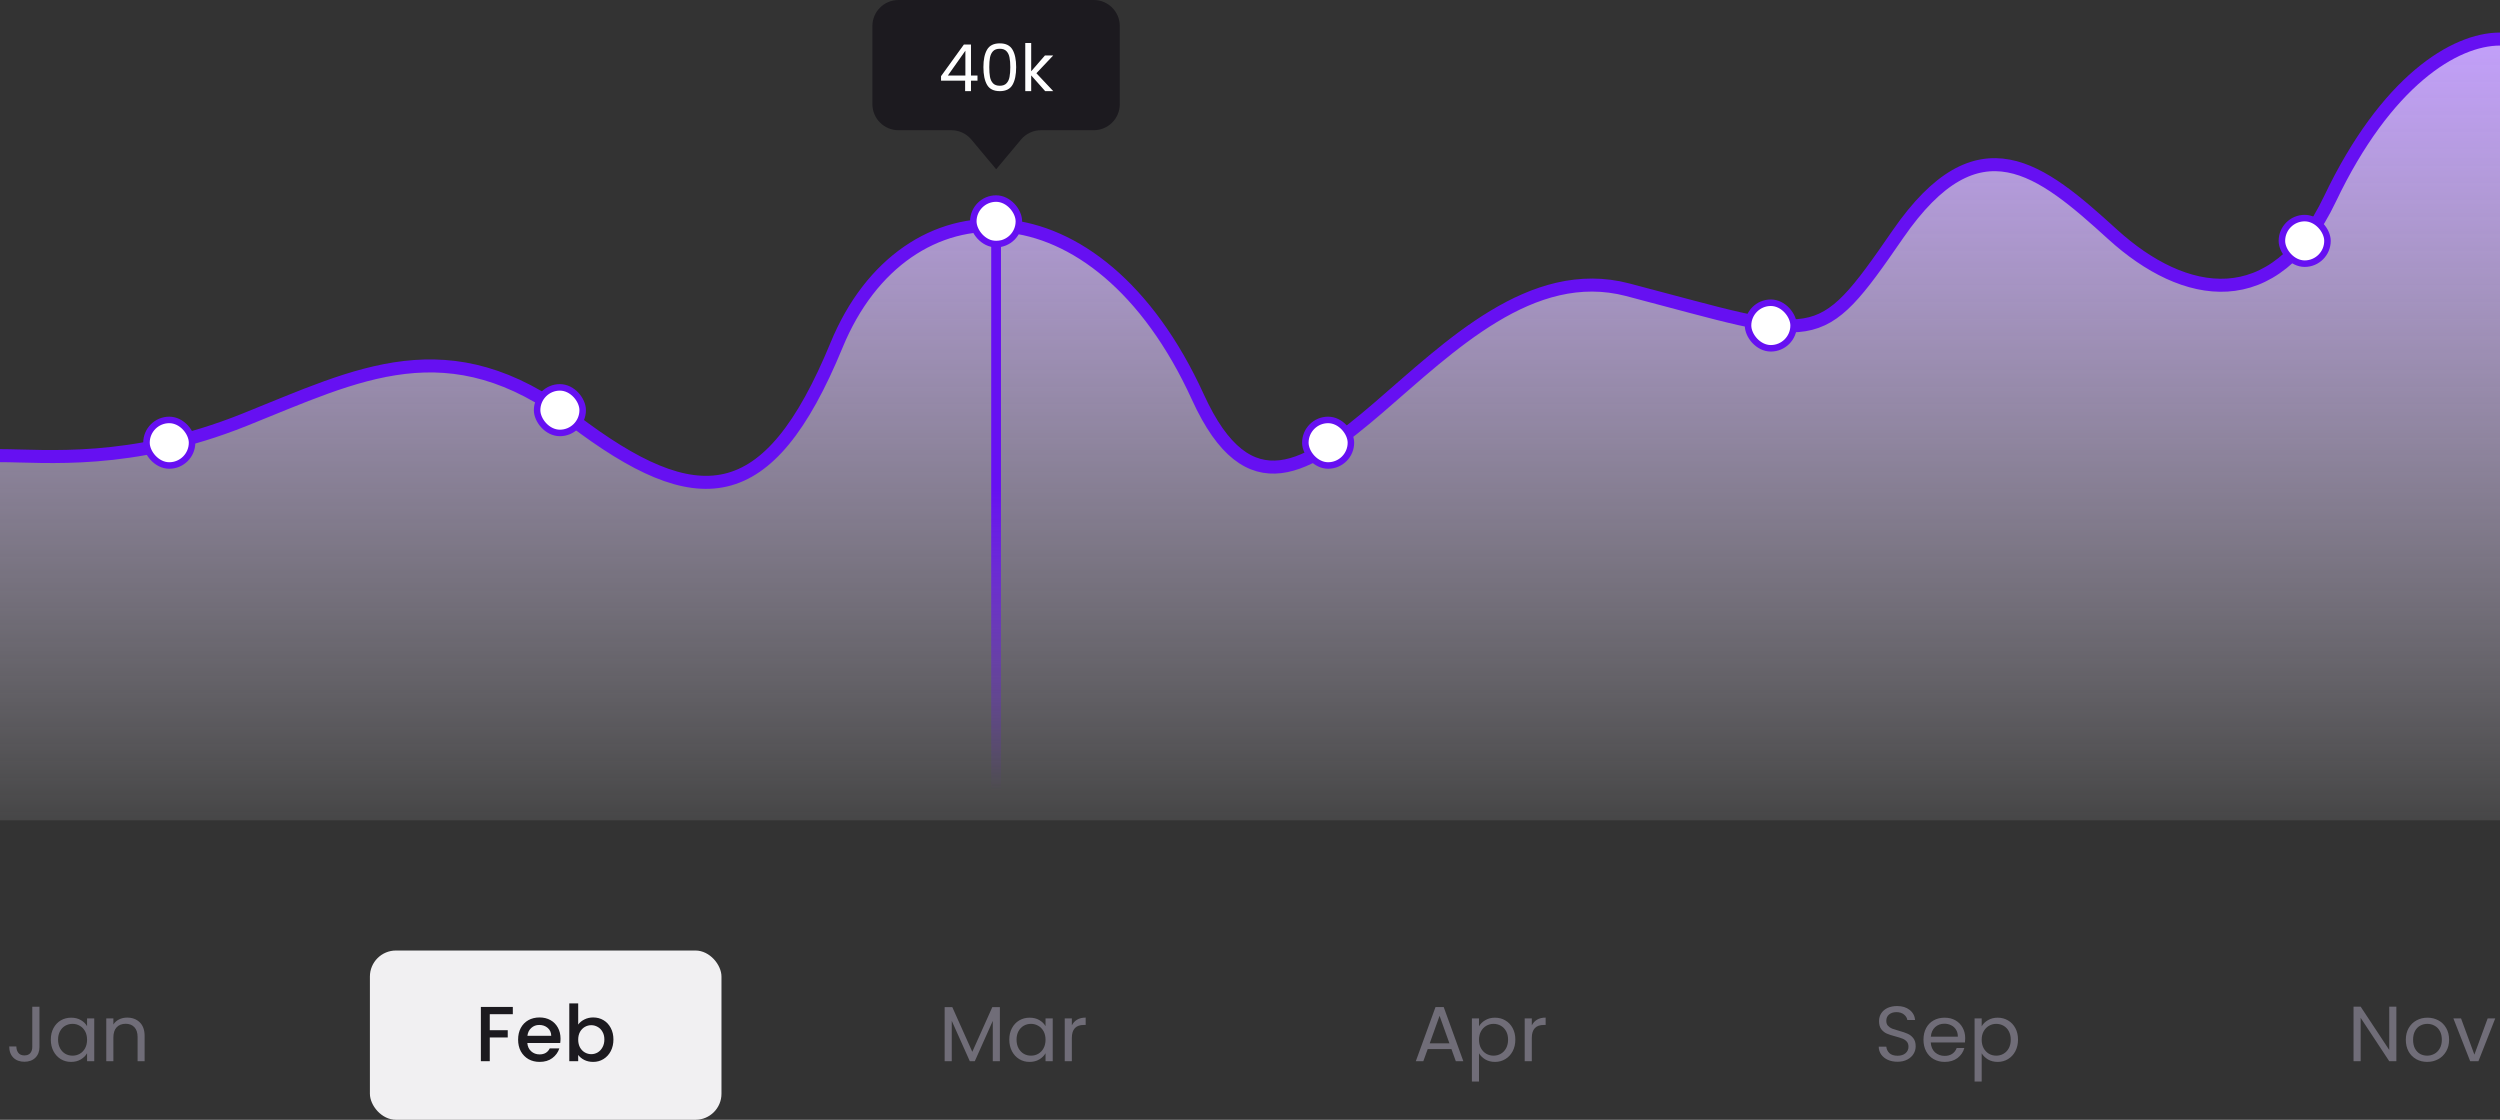 <svg width="384" height="172" viewBox="0 0 384 172" fill="none" xmlns="http://www.w3.org/2000/svg">
<rect x="0" y="0" width="384" height="172" fill="#333333" stroke="none"/>
<path d="M37.5 64.5C20 71.5 7 69.988 0 69.988V126H384V6C377 6 366.5 12.5 357.891 30.545C349.281 48.59 335.5 46 324.5 36C313.5 26 303.914 18 291.5 36C279.086 54 276.268 52.021 247.5 44.5C218.732 36.979 199.5 95 184 61.001C168.5 27.003 139 27.5 128.5 53C118 78.5 107.09 78.995 88 64.5C68.91 50.005 55 57.5 37.5 64.5Z" fill="url(#paint0_linear_13295_1262121)"/>
<path d="M0 69.988C7 69.988 20 71.5 37.5 64.5C55 57.5 68.91 50.005 88 64.5C107.09 78.995 118 78.5 128.5 53C139 27.5 168.5 27.003 184 61.001C199.5 95 220.5 36.788 250 44.5C279.5 52.212 279.086 54 291.5 36C303.914 18 313.5 26 324.5 36C335.5 46 349.281 48.59 357.891 30.545C366.5 12.5 377 6 384 6" stroke="#6610F2" stroke-width="2"/>
<rect x="22.5" y="64.5" width="7" height="7" rx="3.5" fill="white"/>
<rect x="22.5" y="64.5" width="7" height="7" rx="3.5" stroke="#6610F2"/>
<rect x="82.5" y="59.5" width="7" height="7" rx="3.5" fill="white"/>
<rect x="82.5" y="59.5" width="7" height="7" rx="3.5" stroke="#6610F2"/>
<rect x="200.5" y="64.5" width="7" height="7" rx="3.5" fill="white"/>
<rect x="200.5" y="64.5" width="7" height="7" rx="3.5" stroke="#6610F2"/>
<rect x="268.5" y="46.5" width="7" height="7" rx="3.5" fill="white"/>
<rect x="268.5" y="46.5" width="7" height="7" rx="3.5" stroke="#6610F2"/>
<rect x="350.5" y="33.5" width="7" height="7" rx="3.5" fill="white"/>
<rect x="350.5" y="33.5" width="7" height="7" rx="3.5" stroke="#6610F2"/>
<path d="M134 4C134 1.791 135.791 0 138 0H168C170.209 0 172 1.791 172 4V16C172 18.209 170.209 20 168 20H159.898C158.713 20 157.589 20.526 156.829 21.435L153.014 26L149.199 21.435C148.439 20.526 147.315 20 146.13 20H138C135.791 20 134 18.209 134 16V4Z" fill="#1C1A1F"/>
<path d="M144.543 12.39V11.7L148.053 6.84H149.143V11.6H150.143V12.39H149.143V14H148.243V12.39H144.543ZM148.283 7.79L145.593 11.6H148.283V7.79ZM151.052 10.31C151.052 9.163 151.238 8.27 151.612 7.63C151.985 6.983 152.638 6.66 153.572 6.66C154.498 6.66 155.148 6.983 155.522 7.63C155.895 8.27 156.082 9.163 156.082 10.31C156.082 11.477 155.895 12.383 155.522 13.03C155.148 13.677 154.498 14 153.572 14C152.638 14 151.985 13.677 151.612 13.03C151.238 12.383 151.052 11.477 151.052 10.31ZM155.182 10.31C155.182 9.73 155.142 9.24 155.062 8.84C154.988 8.433 154.832 8.107 154.592 7.86C154.358 7.613 154.018 7.49 153.572 7.49C153.118 7.49 152.772 7.613 152.532 7.86C152.298 8.107 152.142 8.433 152.062 8.84C151.988 9.24 151.952 9.73 151.952 10.31C151.952 10.91 151.988 11.413 152.062 11.82C152.142 12.227 152.298 12.553 152.532 12.8C152.772 13.047 153.118 13.17 153.572 13.17C154.018 13.17 154.358 13.047 154.592 12.8C154.832 12.553 154.988 12.227 155.062 11.82C155.142 11.413 155.182 10.91 155.182 10.31ZM160.541 14L158.391 11.58V14H157.481V6.6H158.391V10.95L160.501 8.52H161.771L159.191 11.25L161.781 14H160.541Z" fill="white"/>
<rect x="149.5" y="30.5" width="7" height="7" rx="3.5" fill="white"/>
<rect x="149.5" y="30.5" width="7" height="7" rx="3.5" stroke="#6610F2"/>
<path d="M152.25 122C152.25 122.414 152.586 122.75 153 122.75C153.414 122.75 153.75 122.414 153.75 122H152.25ZM152.25 37V122H153.75V37H152.25Z" fill="url(#paint1_linear_13295_1262121)"/>
<path d="M6.062 154.636V160.816C6.062 161.504 5.85 162.056 5.426 162.472C5.002 162.88 4.442 163.084 3.746 163.084C3.042 163.084 2.478 162.876 2.054 162.46C1.63 162.036 1.418 161.46 1.418 160.732H2.51C2.518 161.14 2.622 161.472 2.822 161.728C3.03 161.984 3.338 162.112 3.746 162.112C4.154 162.112 4.458 161.992 4.658 161.752C4.858 161.504 4.958 161.192 4.958 160.816V154.636H6.062ZM7.805 159.688C7.805 159.016 7.941 158.428 8.213 157.924C8.485 157.412 8.857 157.016 9.329 156.736C9.809 156.456 10.341 156.316 10.925 156.316C11.501 156.316 12.001 156.44 12.425 156.688C12.849 156.936 13.165 157.248 13.373 157.624V156.424H14.477V163H13.373V161.776C13.157 162.16 12.833 162.48 12.401 162.736C11.977 162.984 11.481 163.108 10.913 163.108C10.329 163.108 9.801 162.964 9.329 162.676C8.857 162.388 8.485 161.984 8.213 161.464C7.941 160.944 7.805 160.352 7.805 159.688ZM13.373 159.7C13.373 159.204 13.273 158.772 13.073 158.404C12.873 158.036 12.601 157.756 12.257 157.564C11.921 157.364 11.549 157.264 11.141 157.264C10.733 157.264 10.361 157.36 10.025 157.552C9.689 157.744 9.421 158.024 9.221 158.392C9.021 158.76 8.921 159.192 8.921 159.688C8.921 160.192 9.021 160.632 9.221 161.008C9.421 161.376 9.689 161.66 10.025 161.86C10.361 162.052 10.733 162.148 11.141 162.148C11.549 162.148 11.921 162.052 12.257 161.86C12.601 161.66 12.873 161.376 13.073 161.008C13.273 160.632 13.373 160.196 13.373 159.7ZM19.526 156.304C20.326 156.304 20.974 156.548 21.47 157.036C21.966 157.516 22.214 158.212 22.214 159.124V163H21.134V159.28C21.134 158.624 20.97 158.124 20.642 157.78C20.314 157.428 19.866 157.252 19.298 157.252C18.722 157.252 18.262 157.432 17.918 157.792C17.582 158.152 17.414 158.676 17.414 159.364V163H16.322V156.424H17.414V157.36C17.63 157.024 17.922 156.764 18.29 156.58C18.666 156.396 19.078 156.304 19.526 156.304Z" fill="#706D78"/>
<rect x="56.818" y="146" width="54" height="26" rx="4" fill="#F1F0F2"/>
<path d="M78.769 154.66V155.776H75.229V158.236H77.989V159.352H75.229V163H73.861V154.66H78.769ZM86.097 159.532C86.097 159.78 86.081 160.004 86.049 160.204H80.997C81.037 160.732 81.233 161.156 81.585 161.476C81.937 161.796 82.369 161.956 82.881 161.956C83.617 161.956 84.137 161.648 84.441 161.032H85.917C85.717 161.64 85.353 162.14 84.825 162.532C84.305 162.916 83.657 163.108 82.881 163.108C82.249 163.108 81.681 162.968 81.177 162.688C80.681 162.4 80.289 162 80.001 161.488C79.721 160.968 79.581 160.368 79.581 159.688C79.581 159.008 79.717 158.412 79.989 157.9C80.269 157.38 80.657 156.98 81.153 156.7C81.657 156.42 82.233 156.28 82.881 156.28C83.505 156.28 84.061 156.416 84.549 156.688C85.037 156.96 85.417 157.344 85.689 157.84C85.961 158.328 86.097 158.892 86.097 159.532ZM84.669 159.1C84.661 158.596 84.481 158.192 84.129 157.888C83.777 157.584 83.341 157.432 82.821 157.432C82.349 157.432 81.945 157.584 81.609 157.888C81.273 158.184 81.073 158.588 81.009 159.1H84.669ZM88.811 157.372C89.043 157.052 89.359 156.792 89.759 156.592C90.167 156.384 90.619 156.28 91.115 156.28C91.699 156.28 92.227 156.42 92.699 156.7C93.171 156.98 93.543 157.38 93.815 157.9C94.087 158.412 94.223 159 94.223 159.664C94.223 160.328 94.087 160.924 93.815 161.452C93.543 161.972 93.167 162.38 92.687 162.676C92.215 162.964 91.691 163.108 91.115 163.108C90.603 163.108 90.147 163.008 89.747 162.808C89.355 162.608 89.043 162.352 88.811 162.04V163H87.443V154.12H88.811V157.372ZM92.831 159.664C92.831 159.208 92.735 158.816 92.543 158.488C92.359 158.152 92.111 157.9 91.799 157.732C91.495 157.556 91.167 157.468 90.815 157.468C90.471 157.468 90.143 157.556 89.831 157.732C89.527 157.908 89.279 158.164 89.087 158.5C88.903 158.836 88.811 159.232 88.811 159.688C88.811 160.144 88.903 160.544 89.087 160.888C89.279 161.224 89.527 161.48 89.831 161.656C90.143 161.832 90.471 161.92 90.815 161.92C91.167 161.92 91.495 161.832 91.799 161.656C92.111 161.472 92.359 161.208 92.543 160.864C92.735 160.52 92.831 160.12 92.831 159.664Z" fill="#1C1A1F"/>
<path d="M153.582 154.696V163H152.49V156.808L149.73 163H148.962L146.19 156.796V163H145.098V154.696H146.274L149.346 161.56L152.418 154.696H153.582ZM155.026 159.688C155.026 159.016 155.162 158.428 155.434 157.924C155.706 157.412 156.078 157.016 156.55 156.736C157.03 156.456 157.562 156.316 158.146 156.316C158.722 156.316 159.222 156.44 159.646 156.688C160.07 156.936 160.386 157.248 160.594 157.624V156.424H161.698V163H160.594V161.776C160.378 162.16 160.054 162.48 159.622 162.736C159.198 162.984 158.702 163.108 158.134 163.108C157.55 163.108 157.022 162.964 156.55 162.676C156.078 162.388 155.706 161.984 155.434 161.464C155.162 160.944 155.026 160.352 155.026 159.688ZM160.594 159.7C160.594 159.204 160.494 158.772 160.294 158.404C160.094 158.036 159.822 157.756 159.478 157.564C159.142 157.364 158.77 157.264 158.362 157.264C157.954 157.264 157.582 157.36 157.246 157.552C156.91 157.744 156.642 158.024 156.442 158.392C156.242 158.76 156.142 159.192 156.142 159.688C156.142 160.192 156.242 160.632 156.442 161.008C156.642 161.376 156.91 161.66 157.246 161.86C157.582 162.052 157.954 162.148 158.362 162.148C158.77 162.148 159.142 162.052 159.478 161.86C159.822 161.66 160.094 161.376 160.294 161.008C160.494 160.632 160.594 160.196 160.594 159.7ZM164.635 157.492C164.827 157.116 165.099 156.824 165.451 156.616C165.811 156.408 166.247 156.304 166.759 156.304V157.432H166.471C165.247 157.432 164.635 158.096 164.635 159.424V163H163.543V156.424H164.635V157.492Z" fill="#706D78"/>
<path d="M222.942 161.14H219.294L218.622 163H217.47L220.494 154.684H221.754L224.766 163H223.614L222.942 161.14ZM222.63 160.252L221.118 156.028L219.606 160.252H222.63ZM227.176 157.636C227.392 157.26 227.712 156.948 228.136 156.7C228.568 156.444 229.068 156.316 229.636 156.316C230.22 156.316 230.748 156.456 231.22 156.736C231.7 157.016 232.076 157.412 232.348 157.924C232.62 158.428 232.756 159.016 232.756 159.688C232.756 160.352 232.62 160.944 232.348 161.464C232.076 161.984 231.7 162.388 231.22 162.676C230.748 162.964 230.22 163.108 229.636 163.108C229.076 163.108 228.58 162.984 228.148 162.736C227.724 162.48 227.4 162.164 227.176 161.788V166.12H226.084V156.424H227.176V157.636ZM231.64 159.688C231.64 159.192 231.54 158.76 231.34 158.392C231.14 158.024 230.868 157.744 230.524 157.552C230.188 157.36 229.816 157.264 229.408 157.264C229.008 157.264 228.636 157.364 228.292 157.564C227.956 157.756 227.684 158.04 227.476 158.416C227.276 158.784 227.176 159.212 227.176 159.7C227.176 160.196 227.276 160.632 227.476 161.008C227.684 161.376 227.956 161.66 228.292 161.86C228.636 162.052 229.008 162.148 229.408 162.148C229.816 162.148 230.188 162.052 230.524 161.86C230.868 161.66 231.14 161.376 231.34 161.008C231.54 160.632 231.64 160.192 231.64 159.688ZM235.285 157.492C235.477 157.116 235.749 156.824 236.101 156.616C236.461 156.408 236.897 156.304 237.409 156.304V157.432H237.121C235.897 157.432 235.285 158.096 235.285 159.424V163H234.193V156.424H235.285V157.492Z" fill="#706D78"/>
<path d="M291.463 163.084C290.911 163.084 290.415 162.988 289.975 162.796C289.543 162.596 289.203 162.324 288.955 161.98C288.707 161.628 288.579 161.224 288.571 160.768H289.735C289.775 161.16 289.935 161.492 290.215 161.764C290.503 162.028 290.919 162.16 291.463 162.16C291.983 162.16 292.391 162.032 292.687 161.776C292.991 161.512 293.143 161.176 293.143 160.768C293.143 160.448 293.055 160.188 292.879 159.988C292.703 159.788 292.483 159.636 292.219 159.532C291.955 159.428 291.599 159.316 291.151 159.196C290.599 159.052 290.155 158.908 289.819 158.764C289.491 158.62 289.207 158.396 288.967 158.092C288.735 157.78 288.619 157.364 288.619 156.844C288.619 156.388 288.735 155.984 288.967 155.632C289.199 155.28 289.523 155.008 289.939 154.816C290.363 154.624 290.847 154.528 291.391 154.528C292.175 154.528 292.815 154.724 293.311 155.116C293.815 155.508 294.099 156.028 294.163 156.676H292.963C292.923 156.356 292.755 156.076 292.459 155.836C292.163 155.588 291.771 155.464 291.283 155.464C290.827 155.464 290.455 155.584 290.167 155.824C289.879 156.056 289.735 156.384 289.735 156.808C289.735 157.112 289.819 157.36 289.987 157.552C290.163 157.744 290.375 157.892 290.623 157.996C290.879 158.092 291.235 158.204 291.691 158.332C292.243 158.484 292.687 158.636 293.023 158.788C293.359 158.932 293.647 159.16 293.887 159.472C294.127 159.776 294.247 160.192 294.247 160.72C294.247 161.128 294.139 161.512 293.923 161.872C293.707 162.232 293.387 162.524 292.963 162.748C292.539 162.972 292.039 163.084 291.463 163.084ZM301.854 159.46C301.854 159.668 301.842 159.888 301.818 160.12H296.562C296.602 160.768 296.822 161.276 297.222 161.644C297.63 162.004 298.122 162.184 298.698 162.184C299.17 162.184 299.562 162.076 299.874 161.86C300.194 161.636 300.418 161.34 300.546 160.972H301.722C301.546 161.604 301.194 162.12 300.666 162.52C300.138 162.912 299.482 163.108 298.698 163.108C298.074 163.108 297.514 162.968 297.018 162.688C296.53 162.408 296.146 162.012 295.866 161.5C295.586 160.98 295.446 160.38 295.446 159.7C295.446 159.02 295.582 158.424 295.854 157.912C296.126 157.4 296.506 157.008 296.994 156.736C297.49 156.456 298.058 156.316 298.698 156.316C299.322 156.316 299.874 156.452 300.354 156.724C300.834 156.996 301.202 157.372 301.458 157.852C301.722 158.324 301.854 158.86 301.854 159.46ZM300.726 159.232C300.726 158.816 300.634 158.46 300.45 158.164C300.266 157.86 300.014 157.632 299.694 157.48C299.382 157.32 299.034 157.24 298.65 157.24C298.098 157.24 297.626 157.416 297.234 157.768C296.85 158.12 296.63 158.608 296.574 159.232H300.726ZM304.387 157.636C304.603 157.26 304.923 156.948 305.347 156.7C305.779 156.444 306.279 156.316 306.847 156.316C307.431 156.316 307.959 156.456 308.431 156.736C308.911 157.016 309.287 157.412 309.559 157.924C309.831 158.428 309.967 159.016 309.967 159.688C309.967 160.352 309.831 160.944 309.559 161.464C309.287 161.984 308.911 162.388 308.431 162.676C307.959 162.964 307.431 163.108 306.847 163.108C306.287 163.108 305.791 162.984 305.359 162.736C304.935 162.48 304.611 162.164 304.387 161.788V166.12H303.295V156.424H304.387V157.636ZM308.851 159.688C308.851 159.192 308.751 158.76 308.551 158.392C308.351 158.024 308.079 157.744 307.735 157.552C307.399 157.36 307.027 157.264 306.619 157.264C306.219 157.264 305.847 157.364 305.503 157.564C305.167 157.756 304.895 158.04 304.687 158.416C304.487 158.784 304.387 159.212 304.387 159.7C304.387 160.196 304.487 160.632 304.687 161.008C304.895 161.376 305.167 161.66 305.503 161.86C305.847 162.052 306.219 162.148 306.619 162.148C307.027 162.148 307.399 162.052 307.735 161.86C308.079 161.66 308.351 161.376 308.551 161.008C308.751 160.632 308.851 160.192 308.851 159.688Z" fill="#706D78"/>
<path d="M368.08 163H366.988L362.596 156.34V163H361.504V154.624H362.596L366.988 161.272V154.624H368.08V163ZM372.81 163.108C372.194 163.108 371.634 162.968 371.13 162.688C370.634 162.408 370.242 162.012 369.954 161.5C369.674 160.98 369.534 160.38 369.534 159.7C369.534 159.028 369.678 158.436 369.966 157.924C370.262 157.404 370.662 157.008 371.166 156.736C371.67 156.456 372.234 156.316 372.858 156.316C373.482 156.316 374.046 156.456 374.55 156.736C375.054 157.008 375.45 157.4 375.738 157.912C376.034 158.424 376.182 159.02 376.182 159.7C376.182 160.38 376.03 160.98 375.726 161.5C375.43 162.012 375.026 162.408 374.514 162.688C374.002 162.968 373.434 163.108 372.81 163.108ZM372.81 162.148C373.202 162.148 373.57 162.056 373.914 161.872C374.258 161.688 374.534 161.412 374.742 161.044C374.958 160.676 375.066 160.228 375.066 159.7C375.066 159.172 374.962 158.724 374.754 158.356C374.546 157.988 374.274 157.716 373.938 157.54C373.602 157.356 373.238 157.264 372.846 157.264C372.446 157.264 372.078 157.356 371.742 157.54C371.414 157.716 371.15 157.988 370.95 158.356C370.75 158.724 370.65 159.172 370.65 159.7C370.65 160.236 370.746 160.688 370.938 161.056C371.138 161.424 371.402 161.7 371.73 161.884C372.058 162.06 372.418 162.148 372.81 162.148ZM380.065 161.992L382.105 156.424H383.269L380.689 163H379.417L376.837 156.424H378.013L380.065 161.992Z" fill="#706D78"/>
<defs>
<linearGradient id="paint0_linear_13295_1262121" x1="192" y1="6" x2="192" y2="139" gradientUnits="userSpaceOnUse">
<stop stop-color="#C29FFA"/>
<stop offset="1" stop-color="white" stop-opacity="0"/>
</linearGradient>
<linearGradient id="paint1_linear_13295_1262121" x1="153" y1="121.5" x2="153" y2="75" gradientUnits="userSpaceOnUse">
<stop stop-color="#6610F2" stop-opacity="0"/>
<stop offset="1" stop-color="#6610F2"/>
</linearGradient>
</defs>
</svg>
